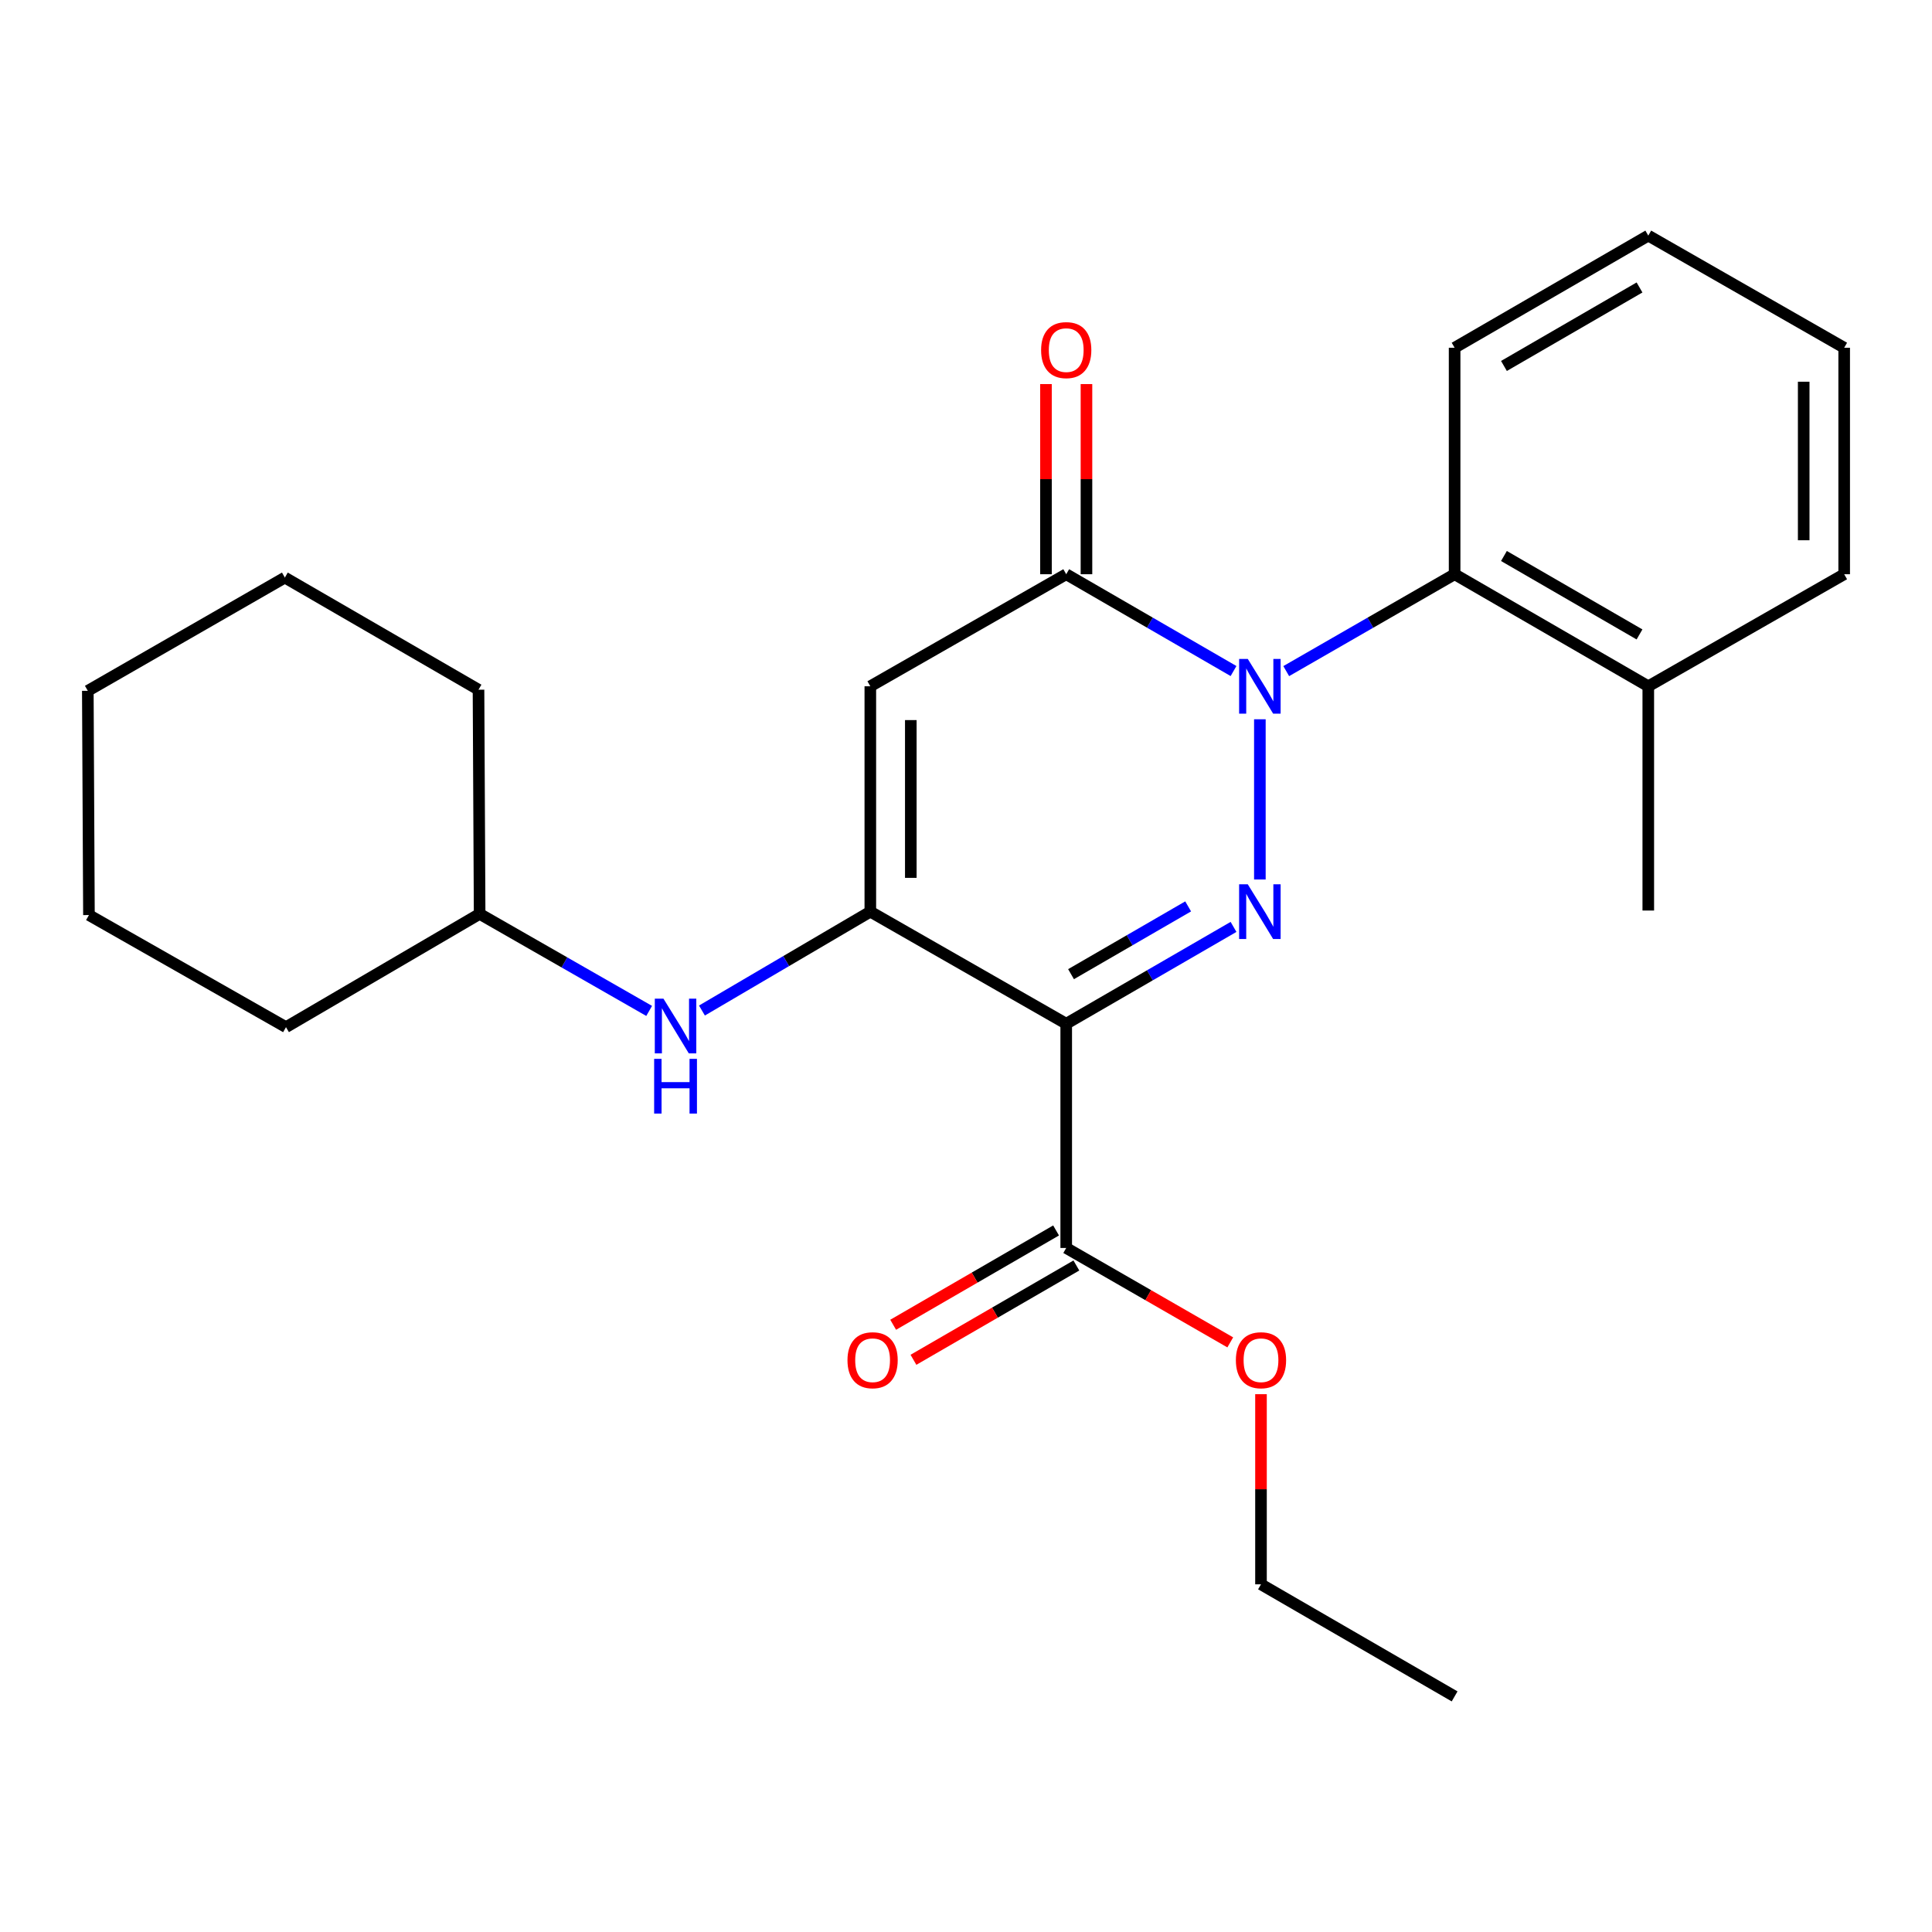 <?xml version='1.0' encoding='iso-8859-1'?>
<svg version='1.1' baseProfile='full'
              xmlns='http://www.w3.org/2000/svg'
                      xmlns:rdkit='http://www.rdkit.org/xml'
                      xmlns:xlink='http://www.w3.org/1999/xlink'
                  xml:space='preserve'
width='1000px' height='1000px' viewBox='0 0 1000 1000'>
<!-- END OF HEADER -->
<rect style='opacity:1.0;fill:#FFFFFF;stroke:none' width='1000' height='1000' x='0' y='0'> </rect>
<path class='bond-0' d='M 652.105,372.294 L 652.105,455.225' style='fill:none;fill-rule:evenodd;stroke:#0000FF;stroke-width:6px;stroke-linecap:butt;stroke-linejoin:miter;stroke-opacity:1' />
<path class='bond-4' d='M 638.47,347.328 L 595.172,322.274' style='fill:none;fill-rule:evenodd;stroke:#0000FF;stroke-width:6px;stroke-linecap:butt;stroke-linejoin:miter;stroke-opacity:1' />
<path class='bond-4' d='M 595.172,322.274 L 551.874,297.221' style='fill:none;fill-rule:evenodd;stroke:#000000;stroke-width:6px;stroke-linecap:butt;stroke-linejoin:miter;stroke-opacity:1' />
<path class='bond-5' d='M 665.752,347.365 L 709.33,322.293' style='fill:none;fill-rule:evenodd;stroke:#0000FF;stroke-width:6px;stroke-linecap:butt;stroke-linejoin:miter;stroke-opacity:1' />
<path class='bond-5' d='M 709.33,322.293 L 752.907,297.221' style='fill:none;fill-rule:evenodd;stroke:#000000;stroke-width:6px;stroke-linecap:butt;stroke-linejoin:miter;stroke-opacity:1' />
<path class='bond-1' d='M 638.47,479.766 L 595.172,504.825' style='fill:none;fill-rule:evenodd;stroke:#0000FF;stroke-width:6px;stroke-linecap:butt;stroke-linejoin:miter;stroke-opacity:1' />
<path class='bond-1' d='M 595.172,504.825 L 551.874,529.883' style='fill:none;fill-rule:evenodd;stroke:#000000;stroke-width:6px;stroke-linecap:butt;stroke-linejoin:miter;stroke-opacity:1' />
<path class='bond-1' d='M 614.984,469.148 L 584.676,486.689' style='fill:none;fill-rule:evenodd;stroke:#0000FF;stroke-width:6px;stroke-linecap:butt;stroke-linejoin:miter;stroke-opacity:1' />
<path class='bond-1' d='M 584.676,486.689 L 554.367,504.23' style='fill:none;fill-rule:evenodd;stroke:#000000;stroke-width:6px;stroke-linecap:butt;stroke-linejoin:miter;stroke-opacity:1' />
<path class='bond-6' d='M 551.874,529.883 L 551.874,645.947' style='fill:none;fill-rule:evenodd;stroke:#000000;stroke-width:6px;stroke-linecap:butt;stroke-linejoin:miter;stroke-opacity:1' />
<path class='bond-25' d='M 551.874,529.883 L 450.478,471.875' style='fill:none;fill-rule:evenodd;stroke:#000000;stroke-width:6px;stroke-linecap:butt;stroke-linejoin:miter;stroke-opacity:1' />
<path class='bond-2' d='M 450.478,471.875 L 450.478,355.217' style='fill:none;fill-rule:evenodd;stroke:#000000;stroke-width:6px;stroke-linecap:butt;stroke-linejoin:miter;stroke-opacity:1' />
<path class='bond-2' d='M 471.432,454.376 L 471.432,372.716' style='fill:none;fill-rule:evenodd;stroke:#000000;stroke-width:6px;stroke-linecap:butt;stroke-linejoin:miter;stroke-opacity:1' />
<path class='bond-7' d='M 450.478,471.875 L 406.903,497.461' style='fill:none;fill-rule:evenodd;stroke:#000000;stroke-width:6px;stroke-linecap:butt;stroke-linejoin:miter;stroke-opacity:1' />
<path class='bond-7' d='M 406.903,497.461 L 363.327,523.048' style='fill:none;fill-rule:evenodd;stroke:#0000FF;stroke-width:6px;stroke-linecap:butt;stroke-linejoin:miter;stroke-opacity:1' />
<path class='bond-3' d='M 450.478,355.217 L 551.874,297.221' style='fill:none;fill-rule:evenodd;stroke:#000000;stroke-width:6px;stroke-linecap:butt;stroke-linejoin:miter;stroke-opacity:1' />
<path class='bond-8' d='M 562.351,297.221 L 562.351,248.008' style='fill:none;fill-rule:evenodd;stroke:#000000;stroke-width:6px;stroke-linecap:butt;stroke-linejoin:miter;stroke-opacity:1' />
<path class='bond-8' d='M 562.351,248.008 L 562.351,198.796' style='fill:none;fill-rule:evenodd;stroke:#FF0000;stroke-width:6px;stroke-linecap:butt;stroke-linejoin:miter;stroke-opacity:1' />
<path class='bond-8' d='M 541.396,297.221 L 541.396,248.008' style='fill:none;fill-rule:evenodd;stroke:#000000;stroke-width:6px;stroke-linecap:butt;stroke-linejoin:miter;stroke-opacity:1' />
<path class='bond-8' d='M 541.396,248.008 L 541.396,198.796' style='fill:none;fill-rule:evenodd;stroke:#FF0000;stroke-width:6px;stroke-linecap:butt;stroke-linejoin:miter;stroke-opacity:1' />
<path class='bond-10' d='M 752.907,297.221 L 853.15,355.217' style='fill:none;fill-rule:evenodd;stroke:#000000;stroke-width:6px;stroke-linecap:butt;stroke-linejoin:miter;stroke-opacity:1' />
<path class='bond-10' d='M 778.437,287.783 L 848.607,328.38' style='fill:none;fill-rule:evenodd;stroke:#000000;stroke-width:6px;stroke-linecap:butt;stroke-linejoin:miter;stroke-opacity:1' />
<path class='bond-13' d='M 752.907,297.221 L 752.907,179.993' style='fill:none;fill-rule:evenodd;stroke:#000000;stroke-width:6px;stroke-linecap:butt;stroke-linejoin:miter;stroke-opacity:1' />
<path class='bond-9' d='M 546.624,636.879 L 504.462,661.288' style='fill:none;fill-rule:evenodd;stroke:#000000;stroke-width:6px;stroke-linecap:butt;stroke-linejoin:miter;stroke-opacity:1' />
<path class='bond-9' d='M 504.462,661.288 L 462.3,685.697' style='fill:none;fill-rule:evenodd;stroke:#FF0000;stroke-width:6px;stroke-linecap:butt;stroke-linejoin:miter;stroke-opacity:1' />
<path class='bond-9' d='M 557.123,655.014 L 514.961,679.423' style='fill:none;fill-rule:evenodd;stroke:#000000;stroke-width:6px;stroke-linecap:butt;stroke-linejoin:miter;stroke-opacity:1' />
<path class='bond-9' d='M 514.961,679.423 L 472.798,703.832' style='fill:none;fill-rule:evenodd;stroke:#FF0000;stroke-width:6px;stroke-linecap:butt;stroke-linejoin:miter;stroke-opacity:1' />
<path class='bond-11' d='M 551.874,645.947 L 594.326,670.379' style='fill:none;fill-rule:evenodd;stroke:#000000;stroke-width:6px;stroke-linecap:butt;stroke-linejoin:miter;stroke-opacity:1' />
<path class='bond-11' d='M 594.326,670.379 L 636.779,694.812' style='fill:none;fill-rule:evenodd;stroke:#FF0000;stroke-width:6px;stroke-linecap:butt;stroke-linejoin:miter;stroke-opacity:1' />
<path class='bond-12' d='M 336.003,523.251 L 292.13,498.139' style='fill:none;fill-rule:evenodd;stroke:#0000FF;stroke-width:6px;stroke-linecap:butt;stroke-linejoin:miter;stroke-opacity:1' />
<path class='bond-12' d='M 292.13,498.139 L 248.257,473.027' style='fill:none;fill-rule:evenodd;stroke:#000000;stroke-width:6px;stroke-linecap:butt;stroke-linejoin:miter;stroke-opacity:1' />
<path class='bond-14' d='M 853.15,355.217 L 853.15,471.293' style='fill:none;fill-rule:evenodd;stroke:#000000;stroke-width:6px;stroke-linecap:butt;stroke-linejoin:miter;stroke-opacity:1' />
<path class='bond-15' d='M 853.15,355.217 L 954.545,297.221' style='fill:none;fill-rule:evenodd;stroke:#000000;stroke-width:6px;stroke-linecap:butt;stroke-linejoin:miter;stroke-opacity:1' />
<path class='bond-16' d='M 652.687,721.629 L 652.687,770.835' style='fill:none;fill-rule:evenodd;stroke:#FF0000;stroke-width:6px;stroke-linecap:butt;stroke-linejoin:miter;stroke-opacity:1' />
<path class='bond-16' d='M 652.687,770.835 L 652.687,820.042' style='fill:none;fill-rule:evenodd;stroke:#000000;stroke-width:6px;stroke-linecap:butt;stroke-linejoin:miter;stroke-opacity:1' />
<path class='bond-17' d='M 248.257,473.027 L 247.675,356.987' style='fill:none;fill-rule:evenodd;stroke:#000000;stroke-width:6px;stroke-linecap:butt;stroke-linejoin:miter;stroke-opacity:1' />
<path class='bond-18' d='M 248.257,473.027 L 148.026,531.653' style='fill:none;fill-rule:evenodd;stroke:#000000;stroke-width:6px;stroke-linecap:butt;stroke-linejoin:miter;stroke-opacity:1' />
<path class='bond-19' d='M 752.907,179.993 L 853.15,121.949' style='fill:none;fill-rule:evenodd;stroke:#000000;stroke-width:6px;stroke-linecap:butt;stroke-linejoin:miter;stroke-opacity:1' />
<path class='bond-19' d='M 778.443,189.42 L 848.613,148.79' style='fill:none;fill-rule:evenodd;stroke:#000000;stroke-width:6px;stroke-linecap:butt;stroke-linejoin:miter;stroke-opacity:1' />
<path class='bond-26' d='M 954.545,297.221 L 954.545,179.993' style='fill:none;fill-rule:evenodd;stroke:#000000;stroke-width:6px;stroke-linecap:butt;stroke-linejoin:miter;stroke-opacity:1' />
<path class='bond-26' d='M 933.591,279.636 L 933.591,197.577' style='fill:none;fill-rule:evenodd;stroke:#000000;stroke-width:6px;stroke-linecap:butt;stroke-linejoin:miter;stroke-opacity:1' />
<path class='bond-20' d='M 652.687,820.042 L 752.907,878.051' style='fill:none;fill-rule:evenodd;stroke:#000000;stroke-width:6px;stroke-linecap:butt;stroke-linejoin:miter;stroke-opacity:1' />
<path class='bond-23' d='M 247.675,356.987 L 147.444,298.955' style='fill:none;fill-rule:evenodd;stroke:#000000;stroke-width:6px;stroke-linecap:butt;stroke-linejoin:miter;stroke-opacity:1' />
<path class='bond-22' d='M 148.026,531.653 L 46.037,473.632' style='fill:none;fill-rule:evenodd;stroke:#000000;stroke-width:6px;stroke-linecap:butt;stroke-linejoin:miter;stroke-opacity:1' />
<path class='bond-21' d='M 853.15,121.949 L 954.545,179.993' style='fill:none;fill-rule:evenodd;stroke:#000000;stroke-width:6px;stroke-linecap:butt;stroke-linejoin:miter;stroke-opacity:1' />
<path class='bond-24' d='M 46.037,473.632 L 45.455,357.569' style='fill:none;fill-rule:evenodd;stroke:#000000;stroke-width:6px;stroke-linecap:butt;stroke-linejoin:miter;stroke-opacity:1' />
<path class='bond-27' d='M 147.444,298.955 L 45.455,357.569' style='fill:none;fill-rule:evenodd;stroke:#000000;stroke-width:6px;stroke-linecap:butt;stroke-linejoin:miter;stroke-opacity:1' />
<path  class='atom-0' d='M 645.845 341.057
L 655.125 356.057
Q 656.045 357.537, 657.525 360.217
Q 659.005 362.897, 659.085 363.057
L 659.085 341.057
L 662.845 341.057
L 662.845 369.377
L 658.965 369.377
L 649.005 352.977
Q 647.845 351.057, 646.605 348.857
Q 645.405 346.657, 645.045 345.977
L 645.045 369.377
L 641.365 369.377
L 641.365 341.057
L 645.845 341.057
' fill='#0000FF'/>
<path  class='atom-1' d='M 645.845 457.715
L 655.125 472.715
Q 656.045 474.195, 657.525 476.875
Q 659.005 479.555, 659.085 479.715
L 659.085 457.715
L 662.845 457.715
L 662.845 486.035
L 658.965 486.035
L 649.005 469.635
Q 647.845 467.715, 646.605 465.515
Q 645.405 463.315, 645.045 462.635
L 645.045 486.035
L 641.365 486.035
L 641.365 457.715
L 645.845 457.715
' fill='#0000FF'/>
<path  class='atom-8' d='M 343.404 516.911
L 352.684 531.911
Q 353.604 533.391, 355.084 536.071
Q 356.564 538.751, 356.644 538.911
L 356.644 516.911
L 360.404 516.911
L 360.404 545.231
L 356.524 545.231
L 346.564 528.831
Q 345.404 526.911, 344.164 524.711
Q 342.964 522.511, 342.604 521.831
L 342.604 545.231
L 338.924 545.231
L 338.924 516.911
L 343.404 516.911
' fill='#0000FF'/>
<path  class='atom-8' d='M 338.584 548.063
L 342.424 548.063
L 342.424 560.103
L 356.904 560.103
L 356.904 548.063
L 360.744 548.063
L 360.744 576.383
L 356.904 576.383
L 356.904 563.303
L 342.424 563.303
L 342.424 576.383
L 338.584 576.383
L 338.584 548.063
' fill='#0000FF'/>
<path  class='atom-9' d='M 538.874 181.214
Q 538.874 174.414, 542.234 170.614
Q 545.594 166.814, 551.874 166.814
Q 558.154 166.814, 561.514 170.614
Q 564.874 174.414, 564.874 181.214
Q 564.874 188.094, 561.474 192.014
Q 558.074 195.894, 551.874 195.894
Q 545.634 195.894, 542.234 192.014
Q 538.874 188.134, 538.874 181.214
M 551.874 192.694
Q 556.194 192.694, 558.514 189.814
Q 560.874 186.894, 560.874 181.214
Q 560.874 175.654, 558.514 172.854
Q 556.194 170.014, 551.874 170.014
Q 547.554 170.014, 545.194 172.814
Q 542.874 175.614, 542.874 181.214
Q 542.874 186.934, 545.194 189.814
Q 547.554 192.694, 551.874 192.694
' fill='#FF0000'/>
<path  class='atom-10' d='M 438.654 704.047
Q 438.654 697.247, 442.014 693.447
Q 445.374 689.647, 451.654 689.647
Q 457.934 689.647, 461.294 693.447
Q 464.654 697.247, 464.654 704.047
Q 464.654 710.927, 461.254 714.847
Q 457.854 718.727, 451.654 718.727
Q 445.414 718.727, 442.014 714.847
Q 438.654 710.967, 438.654 704.047
M 451.654 715.527
Q 455.974 715.527, 458.294 712.647
Q 460.654 709.727, 460.654 704.047
Q 460.654 698.487, 458.294 695.687
Q 455.974 692.847, 451.654 692.847
Q 447.334 692.847, 444.974 695.647
Q 442.654 698.447, 442.654 704.047
Q 442.654 709.767, 444.974 712.647
Q 447.334 715.527, 451.654 715.527
' fill='#FF0000'/>
<path  class='atom-12' d='M 639.687 704.047
Q 639.687 697.247, 643.047 693.447
Q 646.407 689.647, 652.687 689.647
Q 658.967 689.647, 662.327 693.447
Q 665.687 697.247, 665.687 704.047
Q 665.687 710.927, 662.287 714.847
Q 658.887 718.727, 652.687 718.727
Q 646.447 718.727, 643.047 714.847
Q 639.687 710.967, 639.687 704.047
M 652.687 715.527
Q 657.007 715.527, 659.327 712.647
Q 661.687 709.727, 661.687 704.047
Q 661.687 698.487, 659.327 695.687
Q 657.007 692.847, 652.687 692.847
Q 648.367 692.847, 646.007 695.647
Q 643.687 698.447, 643.687 704.047
Q 643.687 709.767, 646.007 712.647
Q 648.367 715.527, 652.687 715.527
' fill='#FF0000'/>
</svg>
